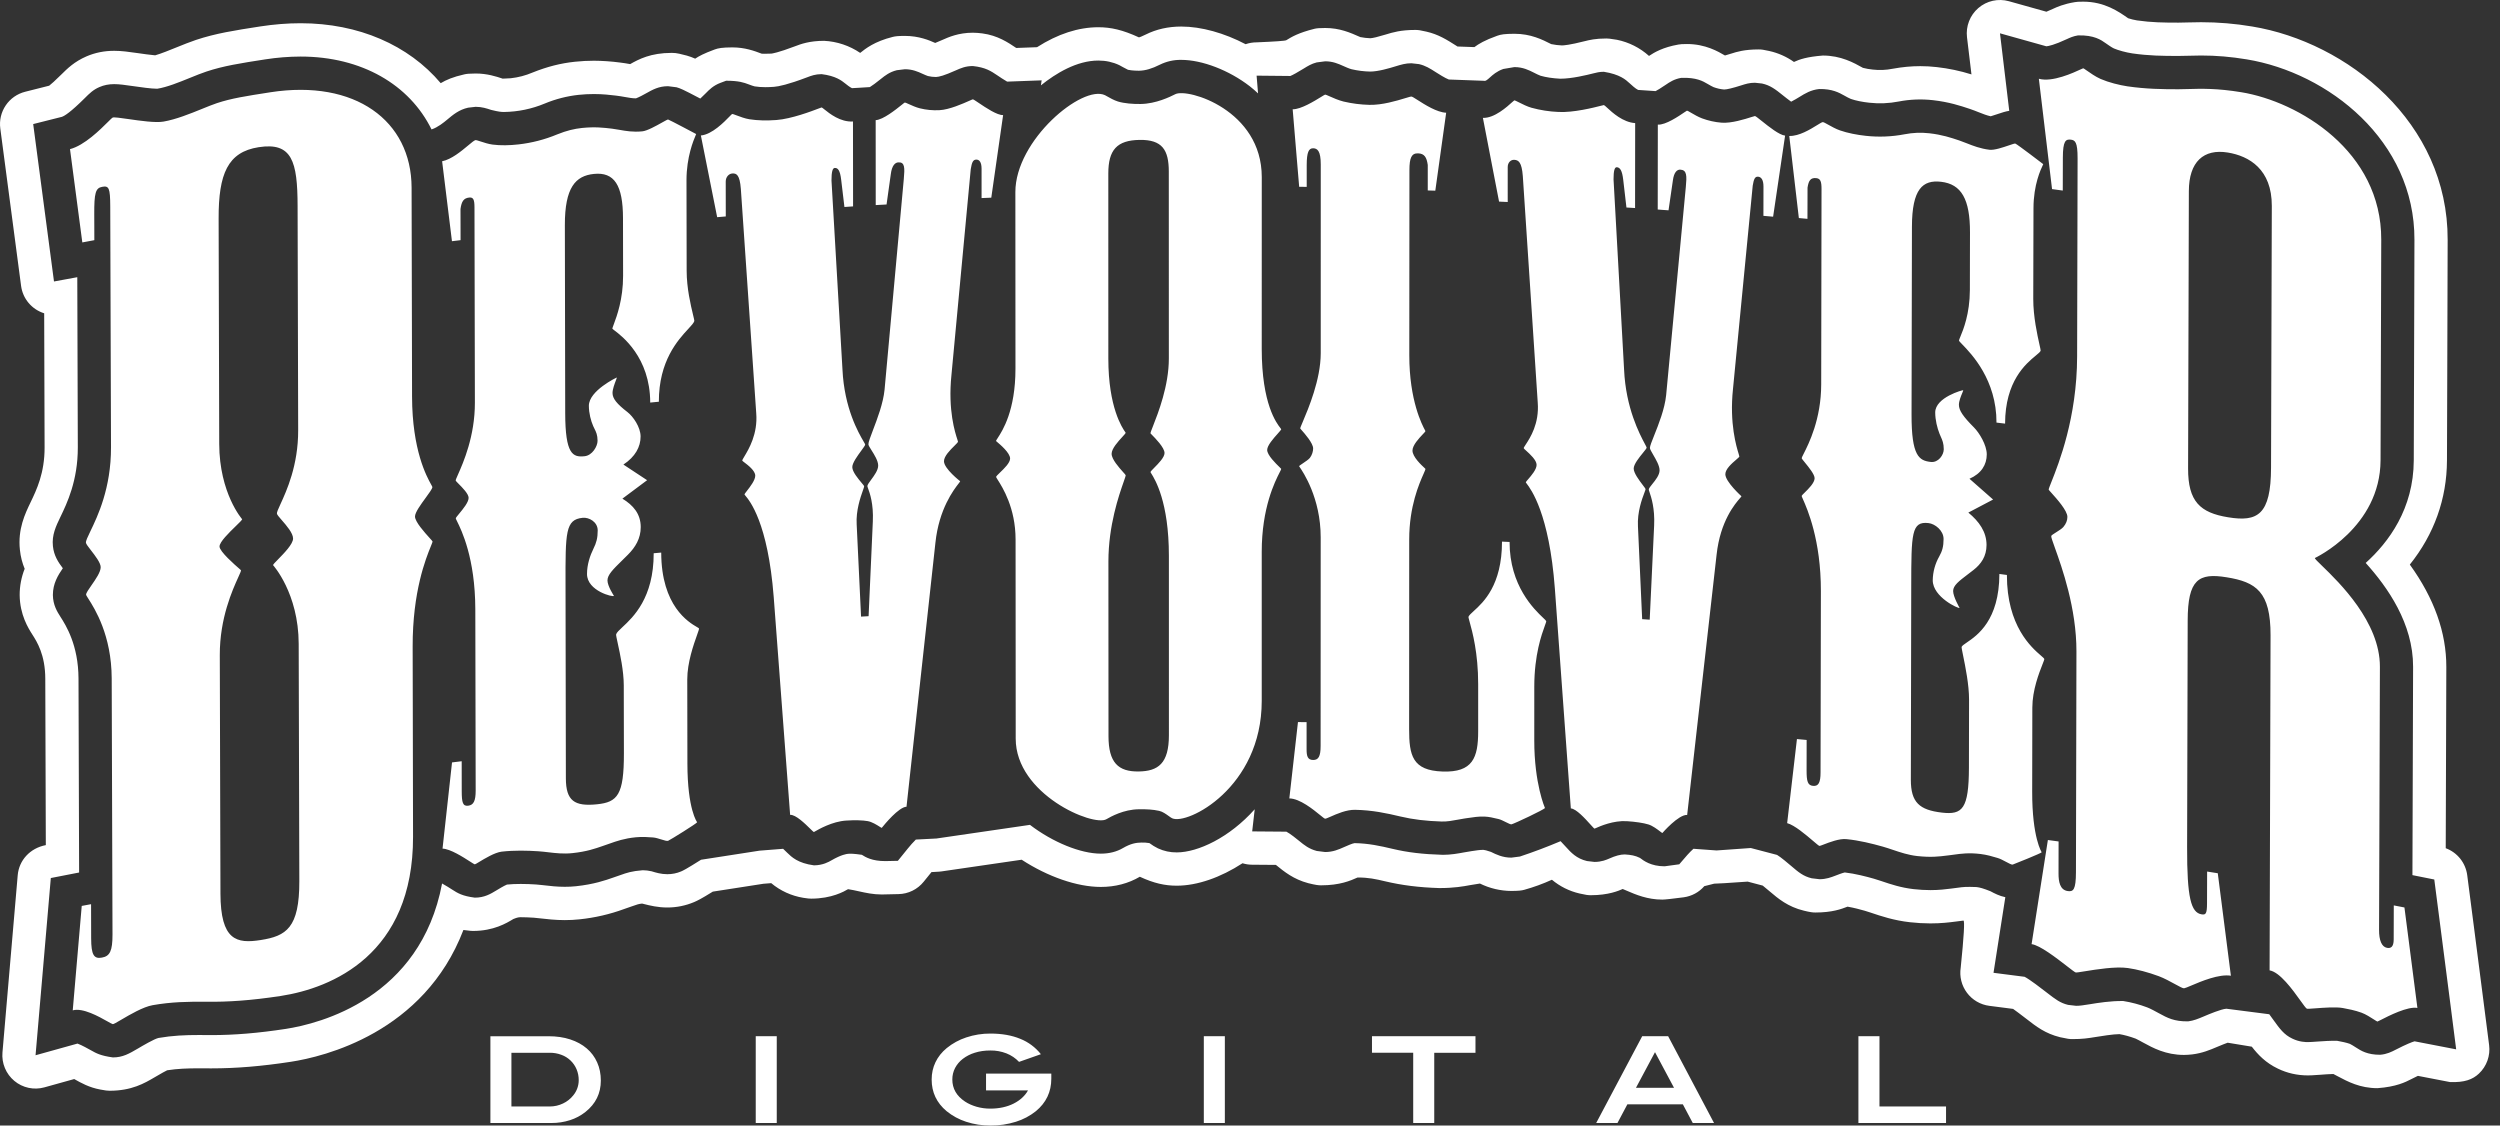 <svg width="231" height="104" viewBox="0 0 231 104" fill="none" xmlns="http://www.w3.org/2000/svg"><rect x="0" y="0" width="231" height="104" fill="#333333" stroke="none"/><path fill-rule="evenodd" clip-rule="evenodd" d="M205.881 47.797C208.594 48.243 209.832 47.582 209.844 43.22C209.871 33.555 209.886 28.717 209.915 19.068L209.915 19.025C209.925 15.643 207.823 14.417 205.848 14.094C203.621 13.732 202.254 14.937 202.25 17.665C202.237 22.088 202.228 25.557 202.22 28.894C202.208 33.29 202.198 37.458 202.18 43.282C202.17 46.335 203.287 47.379 205.881 47.797ZM221.182 84.939C221.183 84.56 221.184 84.159 221.185 83.659L222.17 83.85C222.313 84.955 222.435 85.897 222.548 86.771C222.815 88.834 223.034 90.527 223.368 93.134C222.479 92.963 220.7 93.875 219.984 94.243C219.809 94.333 219.698 94.39 219.677 94.392C219.65 94.394 219.531 94.317 219.362 94.208C219.059 94.013 218.595 93.715 218.203 93.572C217.589 93.349 216.971 93.233 216.478 93.141C215.843 93.026 214.698 93.112 213.93 93.171C213.508 93.203 213.2 93.226 213.153 93.202C213.064 93.161 212.851 92.863 212.559 92.456C211.848 91.465 210.673 89.826 209.71 89.662C209.723 84.987 209.735 81.195 209.745 77.618C209.763 71.721 209.779 66.411 209.799 58.703C209.81 54.675 208.458 53.779 205.74 53.341C203.145 52.918 202.149 53.533 202.142 57.346C202.135 60.138 202.13 62.465 202.124 64.636C202.114 68.978 202.106 72.699 202.089 78.279C202.077 82.964 202.447 84.331 203.43 84.486C203.803 84.542 203.927 84.455 203.929 83.477C203.931 82.298 203.932 81.706 203.938 80.531C204.266 80.583 204.595 80.635 204.923 80.688C205.079 81.91 205.211 82.936 205.333 83.891C205.59 85.895 205.808 87.593 206.134 90.157C205.037 89.977 203.391 90.675 202.464 91.069C202.139 91.207 201.902 91.307 201.808 91.319C201.703 91.335 201.383 91.159 200.968 90.932C200.525 90.689 199.974 90.387 199.464 90.197C198.475 89.832 197.486 89.572 196.619 89.447C195.494 89.283 193.687 89.576 192.63 89.748C192.178 89.821 191.863 89.872 191.796 89.856C191.713 89.836 191.4 89.593 190.974 89.263C190.017 88.521 188.489 87.337 187.719 87.238C187.869 86.275 188.001 85.433 188.123 84.651C188.488 82.306 188.769 80.504 189.224 77.617C189.62 77.672 189.817 77.698 190.214 77.751C190.213 78.168 190.212 78.512 190.211 78.834C190.21 79.42 190.208 79.936 190.208 80.697C190.206 81.459 190.329 82.238 191.071 82.336C191.568 82.406 191.814 82.222 191.818 80.587C191.834 74.169 191.842 70.277 191.853 64.935C191.856 63.489 191.859 61.937 191.863 60.2C191.872 56.2 190.517 52.416 189.869 50.609C189.652 50.003 189.514 49.619 189.535 49.524C189.549 49.461 189.748 49.336 189.978 49.191C190.232 49.032 190.524 48.848 190.654 48.695C190.903 48.4 191.027 48.088 191.027 47.762C191.03 47.183 190.031 46.074 189.55 45.54C189.397 45.37 189.297 45.259 189.297 45.241C189.303 45.152 189.403 44.9 189.561 44.503C190.225 42.832 191.914 38.583 191.926 32.949C191.939 28.217 191.946 25.012 191.954 21.363C191.959 19.361 191.963 17.226 191.969 14.632C191.974 13.109 191.731 12.96 191.358 12.906C190.862 12.838 190.613 13.028 190.608 14.552C190.607 14.878 190.607 15.162 190.606 15.425C190.605 16.144 190.604 16.713 190.6 17.608C190.46 17.589 190.345 17.573 190.237 17.558C190.04 17.531 189.867 17.507 189.609 17.473C189.395 15.682 189.228 14.283 189.066 12.932C188.861 11.21 188.664 9.564 188.39 7.278C189.64 7.627 191.606 6.712 192.267 6.405C192.393 6.346 192.471 6.31 192.488 6.309C192.513 6.304 192.631 6.388 192.807 6.511C193.122 6.733 193.62 7.085 194.097 7.295C194.838 7.618 195.83 7.865 196.575 7.977C198.308 8.227 199.803 8.247 201.281 8.247C201.567 8.247 201.866 8.238 202.185 8.228C203.375 8.193 204.856 8.15 207.1 8.522C212.417 9.397 220.054 13.968 220.027 22.143C220.012 27.581 220 31.204 219.986 35.432C219.979 37.545 219.972 39.809 219.963 42.526C219.944 48.741 213.894 51.561 213.894 51.561C213.883 51.629 214.143 51.881 214.561 52.285C216.128 53.803 219.915 57.472 219.903 61.605L219.825 85.913C219.821 86.891 220.068 87.487 220.555 87.58C220.927 87.653 221.174 87.475 221.177 86.82C221.18 86.056 221.181 85.523 221.182 84.939ZM187.788 65.378L187.774 73.14C187.764 77.415 188.653 78.751 188.653 78.751C188.617 78.832 186.128 79.839 185.973 79.888C185.882 79.915 185.641 79.786 185.361 79.636C185.108 79.501 184.823 79.348 184.587 79.279C184.089 79.127 183.594 78.984 183.003 78.91C181.928 78.778 181.19 78.881 180.577 78.966C180.455 78.983 180.337 78.999 180.223 79.013C180.115 79.026 180.006 79.039 179.895 79.053C179.206 79.141 178.429 79.239 177.147 79.098C176.321 79.004 175.592 78.759 174.893 78.523C174.582 78.418 174.278 78.315 173.973 78.229C172.981 77.949 171.79 77.651 170.599 77.535C169.961 77.47 169.032 77.829 168.507 78.032C168.294 78.114 168.147 78.171 168.114 78.163C168.051 78.148 167.83 77.959 167.525 77.699C166.864 77.135 165.812 76.237 165.133 76.058C165.337 74.324 165.481 73.075 165.632 71.77C165.752 70.735 165.876 69.664 166.037 68.289C166.261 68.309 166.416 68.323 166.589 68.34C166.691 68.35 166.8 68.36 166.934 68.372L166.929 71.159C166.926 72.204 167.028 72.566 167.526 72.615C168.02 72.661 168.219 72.329 168.219 71.373C168.224 68.998 168.228 67.044 168.231 65.212C168.238 61.876 168.244 58.948 168.25 54.623C168.258 49.892 166.988 47.02 166.59 46.122C166.512 45.944 166.467 45.843 166.474 45.821C166.486 45.775 166.599 45.664 166.752 45.515C167.105 45.168 167.67 44.615 167.671 44.188C167.671 43.837 167.138 43.184 166.784 42.751C166.608 42.536 166.476 42.375 166.477 42.333C166.478 42.282 166.55 42.141 166.664 41.915C167.124 41.007 168.275 38.735 168.279 35.52L168.309 17.466C168.31 16.767 168.211 16.496 167.812 16.458C167.315 16.413 167.116 16.657 167.016 17.342C167.015 17.75 167.014 18.086 167.014 18.4C167.014 18.975 167.013 19.478 167.009 20.221L166.214 20.148C165.936 17.756 165.766 16.306 165.533 14.312C165.471 13.778 165.403 13.205 165.328 12.565C166.244 12.586 167.263 11.956 167.885 11.572C168.145 11.411 168.336 11.293 168.421 11.283C168.492 11.277 168.68 11.383 168.931 11.524C169.235 11.694 169.628 11.914 170.012 12.048C170.705 12.293 171.602 12.465 172.397 12.55C173.593 12.682 174.801 12.634 175.982 12.407C176.734 12.259 177.504 12.228 178.266 12.314C179.458 12.449 180.254 12.717 181.047 12.983L181.05 12.984C181.27 13.058 181.489 13.145 181.718 13.236C182.314 13.472 182.969 13.732 183.831 13.838C184.277 13.892 185.073 13.62 185.624 13.432C185.933 13.326 186.165 13.247 186.217 13.266C186.414 13.343 188.796 15.168 188.796 15.168C188.796 15.175 188.781 15.207 188.754 15.263C188.577 15.632 187.896 17.046 187.894 19.24C187.885 21.87 187.882 23.469 187.878 25.659C187.876 26.256 187.875 26.897 187.873 27.615C187.869 29.251 188.252 30.963 188.446 31.834C188.521 32.169 188.568 32.38 188.555 32.414C188.508 32.523 188.34 32.663 188.102 32.86C187.194 33.612 185.277 35.203 185.27 39.143L184.475 39.048C184.485 35.1 182.165 32.703 181.317 31.826C181.135 31.638 181.02 31.519 181.012 31.472C181.005 31.429 181.055 31.31 181.135 31.116C181.402 30.473 182.01 29.007 182.016 26.797C182.017 25.732 182.019 24.932 182.021 24.133C182.023 23.335 182.025 22.537 182.027 21.474C182.034 18.419 181.24 17.012 179.355 16.797C177.663 16.601 176.669 17.453 176.663 20.943L176.627 38.299C176.619 42.136 177.314 42.563 178.405 42.684C179.103 42.764 179.601 42.042 179.604 41.516C179.604 40.968 179.472 40.671 179.329 40.351C179.29 40.261 179.249 40.17 179.21 40.072C179.001 39.548 178.814 38.808 178.814 38.109C178.816 36.712 181.389 36.02 181.402 36.054C181.411 36.078 181.368 36.181 181.307 36.328C181.189 36.611 181.004 37.058 181.003 37.403C181.003 37.926 181.399 38.495 182.39 39.491C182.883 39.983 183.578 41.118 183.577 41.987C183.574 42.945 183.073 43.756 181.98 44.238C182.615 44.794 183.019 45.151 183.528 45.599C183.718 45.767 183.924 45.948 184.162 46.158L181.874 47.363C182.866 48.181 183.557 49.138 183.556 50.359C183.554 51.405 183.049 52.119 182.363 52.657C182.18 52.8 182.007 52.931 181.847 53.053C180.987 53.707 180.473 54.098 180.469 54.611C180.469 55.136 181.065 56.17 181.065 56.17C181.015 56.28 178.583 55.184 178.585 53.613C178.598 52.84 178.806 52.082 179.188 51.41C179.46 50.929 179.586 50.496 179.586 49.804C179.587 49.018 178.793 48.398 178.196 48.333C176.611 48.151 176.606 49.289 176.598 54.174C176.591 58.794 176.584 61.923 176.576 65.488C176.572 67.44 176.567 69.523 176.562 72.054C176.562 74.146 177.353 74.843 179.437 75.086C181.322 75.301 181.919 74.764 181.929 70.926L181.941 64.647C181.944 63.282 181.596 61.579 181.394 60.587C181.299 60.121 181.236 59.812 181.256 59.768C181.305 59.659 181.482 59.538 181.733 59.367C182.694 58.712 184.733 57.323 184.743 53.034C184.877 53.051 184.979 53.065 185.08 53.079C185.187 53.094 185.294 53.109 185.438 53.127C185.427 57.85 187.728 59.84 188.581 60.577C188.767 60.738 188.884 60.84 188.892 60.896C188.899 60.946 188.83 61.122 188.723 61.392C188.414 62.177 187.791 63.758 187.788 65.378ZM157.272 10.938C157.85 11.152 158.454 11.286 159.067 11.336C159.983 11.409 161.264 10.998 161.848 10.811C162.025 10.754 162.139 10.718 162.157 10.722C162.229 10.734 162.472 10.928 162.793 11.185C163.442 11.705 164.412 12.481 164.943 12.53C164.705 14.152 164.529 15.335 164.349 16.554C164.196 17.587 164.039 18.647 163.836 20.022C163.682 20.008 163.562 19.998 163.446 19.988C163.292 19.975 163.145 19.962 162.94 19.944L162.945 17.24C162.945 16.631 162.747 16.351 162.45 16.326C162.153 16.301 162.05 16.554 161.951 17.158C161.46 22.189 161.136 25.537 160.756 29.459C160.569 31.39 160.368 33.46 160.128 35.939C159.789 39.144 160.452 41.292 160.659 41.961C160.697 42.086 160.72 42.159 160.717 42.179C160.71 42.229 160.583 42.339 160.41 42.487C160.027 42.816 159.422 43.337 159.421 43.818C159.421 44.516 160.911 45.855 160.911 45.855C160.91 45.875 160.861 45.931 160.778 46.027C160.34 46.531 158.952 48.13 158.613 51.256L155.894 75.301C155.101 75.243 153.605 76.969 153.605 76.969C153.585 76.972 153.506 76.911 153.389 76.822C153.136 76.629 152.706 76.3 152.313 76.179C151.85 76.037 151.117 75.929 150.321 75.877C149.069 75.799 147.846 76.342 147.458 76.514C147.383 76.547 147.339 76.566 147.332 76.565C147.293 76.556 147.154 76.402 146.959 76.186C146.474 75.648 145.643 74.726 145.145 74.698C145.019 72.962 144.906 71.412 144.801 69.968C144.414 64.649 144.132 60.771 143.669 54.381C143.147 47.429 141.448 45.19 141.062 44.682C141.011 44.614 140.982 44.577 140.984 44.563C140.989 44.526 141.078 44.423 141.202 44.281C141.495 43.943 141.982 43.382 141.982 42.953C141.982 42.514 141.365 41.957 141.019 41.645C140.887 41.526 140.795 41.442 140.792 41.415C140.787 41.365 140.863 41.249 140.981 41.069C141.376 40.467 142.239 39.154 142.087 37.2C141.882 34.088 141.716 31.555 141.559 29.17C141.294 25.144 141.057 21.541 140.709 16.284C140.611 14.975 140.312 14.788 139.909 14.767C139.61 14.753 139.313 15.003 139.313 15.438C139.311 16.274 139.312 16.838 139.312 17.48C139.312 17.833 139.313 18.208 139.313 18.665C139.027 18.654 138.867 18.646 138.61 18.633L138.513 18.628C138.154 16.761 137.902 15.456 137.627 14.037C137.447 13.102 137.257 12.118 137.02 10.892C138.079 10.936 139.271 9.853 139.729 9.436C139.832 9.342 139.898 9.282 139.917 9.277C139.959 9.262 140.13 9.348 140.366 9.467C140.683 9.627 141.117 9.847 141.514 9.958C142.327 10.181 143.163 10.311 144.006 10.345C145.392 10.419 147.267 9.941 147.944 9.769C148.095 9.73 148.186 9.707 148.198 9.709C148.241 9.717 148.344 9.812 148.496 9.953C148.977 10.398 149.953 11.299 151.089 11.375C151.084 13.852 151.083 15.351 151.082 17.412C151.082 17.965 151.081 18.559 151.081 19.223C150.875 19.209 150.735 19.201 150.575 19.191C150.488 19.186 150.396 19.181 150.283 19.174L149.987 16.622C149.888 15.746 149.692 15.472 149.39 15.452C149.189 15.44 149.091 15.782 149.091 16.57L150.066 34.16C150.225 37.709 151.508 40.118 151.978 41.002C152.088 41.208 152.153 41.331 152.15 41.366C152.146 41.43 152.003 41.606 151.817 41.834C151.463 42.268 150.955 42.892 150.953 43.293C150.953 43.713 151.466 44.389 151.791 44.816C151.938 45.011 152.047 45.154 152.05 45.197C152.051 45.238 152.008 45.353 151.942 45.528C151.727 46.097 151.274 47.301 151.347 48.642L151.736 57.21C151.874 57.22 151.977 57.227 152.079 57.234C152.185 57.241 152.291 57.248 152.433 57.259C152.507 55.694 152.564 54.48 152.619 53.301C152.686 51.862 152.751 50.476 152.842 48.566C152.919 46.966 152.573 45.94 152.418 45.48C152.371 45.34 152.341 45.253 152.347 45.218C152.364 45.11 152.504 44.936 152.674 44.725C152.966 44.364 153.345 43.894 153.345 43.455C153.345 43.031 153.013 42.462 152.754 42.018C152.587 41.732 152.45 41.498 152.452 41.387C152.454 41.211 152.624 40.787 152.849 40.224C153.248 39.226 153.822 37.789 153.951 36.516C154.462 31.117 154.793 27.614 155.196 23.35C155.367 21.534 155.552 19.58 155.769 17.282C155.868 16.24 155.873 15.716 155.272 15.675C154.974 15.651 154.674 15.896 154.574 16.672C154.48 17.303 154.415 17.754 154.347 18.231C154.295 18.588 154.241 18.96 154.172 19.433C153.938 19.419 153.772 19.406 153.593 19.392C153.468 19.382 153.338 19.372 153.174 19.36C153.179 16.889 153.18 15.393 153.181 13.337C153.182 12.781 153.182 12.184 153.183 11.516C153.899 11.565 155.131 10.723 155.645 10.373C155.776 10.283 155.86 10.226 155.878 10.223C155.91 10.217 156.046 10.297 156.237 10.409C156.517 10.573 156.916 10.807 157.272 10.938ZM142.588 57.09C142.754 57.248 142.858 57.347 142.869 57.392C142.881 57.439 142.829 57.581 142.742 57.819C142.452 58.617 141.77 60.489 141.768 63.444L141.767 68.415C141.763 72.428 142.754 74.66 142.754 74.66C142.673 74.81 139.977 76.084 139.664 76.168C139.586 76.188 139.379 76.084 139.142 75.966C138.915 75.852 138.661 75.725 138.467 75.679L138.447 75.674C137.969 75.56 137.57 75.465 137.175 75.453C136.655 75.427 136.097 75.512 135.532 75.598C135.449 75.611 135.365 75.624 135.282 75.636C135.095 75.664 134.903 75.7 134.708 75.737C134.21 75.83 133.692 75.927 133.19 75.908C131.791 75.862 130.587 75.727 129.401 75.445C128.117 75.139 126.81 74.856 125.214 74.827C124.411 74.809 123.511 75.208 122.951 75.457C122.677 75.578 122.484 75.663 122.422 75.647C122.369 75.633 122.217 75.509 121.998 75.33C121.345 74.797 120.103 73.783 119.134 73.774C119.193 73.256 119.246 72.786 119.296 72.346C119.519 70.388 119.674 69.025 119.932 66.719L120.729 66.728V69.257C120.729 69.87 120.83 70.215 121.329 70.223C121.829 70.229 122.025 69.887 122.025 68.925L122.032 49.647C122.033 46.001 120.381 43.582 120.083 43.147C120.054 43.103 120.038 43.08 120.038 43.077C120.041 43.043 120.192 42.941 120.379 42.816C120.621 42.654 120.924 42.451 121.036 42.305C121.236 42.045 121.334 41.699 121.334 41.438C121.334 40.948 120.564 40.077 120.26 39.734C120.186 39.649 120.14 39.597 120.14 39.59C120.136 39.539 120.23 39.318 120.378 38.97C120.886 37.773 122.034 35.072 122.036 32.64V32.575C122.036 25.638 122.036 22.149 122.038 15.193C122.038 13.969 121.739 13.707 121.34 13.7C120.938 13.693 120.74 14.04 120.74 15.261V17.267C120.681 17.266 120.628 17.266 120.579 17.265C120.395 17.264 120.263 17.263 120.043 17.258C119.942 16.052 119.862 15.1 119.785 14.188C119.679 12.935 119.58 11.757 119.443 10.099C120.205 10.107 121.442 9.343 122.067 8.957C122.263 8.836 122.398 8.753 122.441 8.741C122.48 8.733 122.63 8.8 122.845 8.896C123.176 9.044 123.663 9.262 124.138 9.381C124.923 9.566 125.726 9.67 126.533 9.689C127.717 9.716 129.052 9.311 129.817 9.078C130.15 8.977 130.376 8.909 130.433 8.923C130.514 8.941 130.715 9.069 130.988 9.243C131.661 9.673 132.774 10.385 133.626 10.416L132.623 17.618C132.551 17.616 132.488 17.614 132.429 17.613C132.261 17.609 132.132 17.605 131.925 17.598V15.242C131.826 14.544 131.627 14.189 131.028 14.17C130.428 14.15 130.231 14.581 130.231 15.716C130.227 20.129 130.225 23.12 130.223 26.523C130.222 28.394 130.221 30.39 130.219 32.815C130.217 37.031 131.421 39.287 131.668 39.749C131.697 39.803 131.713 39.833 131.712 39.838C131.706 39.875 131.608 39.978 131.47 40.123C131.121 40.492 130.517 41.13 130.513 41.628C130.512 42.212 131.343 42.98 131.621 43.236C131.675 43.287 131.708 43.318 131.709 43.323C131.717 43.378 131.647 43.537 131.533 43.795C131.136 44.69 130.214 46.776 130.211 49.826L130.203 67.354C130.201 69.797 130.498 71.195 133.292 71.289C136.083 71.386 136.583 70.015 136.583 67.572V63.216C136.586 60.325 136.039 58.346 135.798 57.476C135.719 57.19 135.673 57.023 135.69 56.983C135.753 56.843 135.932 56.679 136.175 56.458C137.059 55.654 138.783 54.083 138.785 50.045C138.99 50.056 139.12 50.061 139.282 50.068C139.343 50.071 139.409 50.073 139.485 50.077C139.481 54.135 141.774 56.316 142.588 57.09ZM102.425 68.017C102.425 70.462 103.32 71.315 105.216 71.284C107.01 71.258 108.007 70.551 108.007 67.93C108.005 61.323 108.005 58.011 108.005 51.42V51.359C108.005 46.367 106.719 44.299 106.386 43.763C106.335 43.682 106.306 43.636 106.308 43.62C106.311 43.564 106.459 43.414 106.655 43.217C107.038 42.831 107.603 42.261 107.603 41.858C107.603 41.358 106.734 40.479 106.418 40.16C106.349 40.09 106.306 40.047 106.305 40.041C106.3 39.975 106.395 39.734 106.542 39.361C107.008 38.175 108.001 35.653 108.001 33.128C108.001 29.675 108 27.085 107.999 24.494C107.998 21.904 107.997 19.312 107.997 15.857C107.997 13.853 107.395 12.896 105.3 12.927C103.204 12.96 102.408 13.849 102.408 16.029C102.41 22.847 102.41 26.269 102.41 33.065V33.128C102.412 37.664 103.702 39.534 103.965 39.916C103.995 39.96 104.012 39.984 104.011 39.99C104.005 40.042 103.875 40.183 103.701 40.373C103.317 40.792 102.713 41.45 102.713 41.929C102.713 42.438 103.399 43.202 103.774 43.62C103.914 43.775 104.011 43.883 104.013 43.911C104.016 43.978 103.94 44.196 103.819 44.541C103.394 45.756 102.417 48.55 102.417 51.88C102.418 53.607 102.418 55.103 102.419 56.492C102.42 60.293 102.421 63.289 102.425 68.017ZM116.587 16.42C116.587 22.731 116.587 25.905 116.584 32.238C116.584 37.349 117.971 39.12 118.31 39.553C118.358 39.614 118.386 39.649 118.384 39.662C118.378 39.715 118.239 39.87 118.055 40.077C117.671 40.507 117.087 41.161 117.087 41.574C117.087 42.057 117.891 42.836 118.233 43.168C118.324 43.256 118.382 43.312 118.384 43.323C118.387 43.36 118.331 43.47 118.237 43.654C117.808 44.498 116.584 46.906 116.584 50.989V64.772C116.582 72.798 109.686 76.26 108.307 75.609C108.224 75.57 108.115 75.492 107.989 75.401C107.739 75.221 107.421 74.992 107.11 74.924C106.539 74.796 105.915 74.764 105.218 74.776C103.821 74.796 102.656 75.448 102.228 75.696C101.02 76.408 93.855 73.402 93.851 68.251L93.85 65.51C93.847 59.855 93.845 56.238 93.839 49.849C93.839 46.93 92.626 45.022 92.192 44.339C92.095 44.185 92.036 44.094 92.04 44.067C92.05 44 92.207 43.849 92.408 43.655C92.791 43.287 93.334 42.764 93.334 42.368C93.334 41.847 92.411 41.071 92.122 40.828C92.069 40.784 92.038 40.757 92.037 40.753C92.03 40.715 92.089 40.623 92.191 40.468C92.626 39.8 93.831 37.949 93.829 34.061L93.82 17.747C93.817 12.949 100.011 7.799 102.103 8.796C102.144 8.816 102.209 8.853 102.291 8.9C102.537 9.04 102.936 9.268 103.304 9.381C103.883 9.557 104.703 9.621 105.4 9.608C106.822 9.589 108.129 8.936 108.539 8.731C108.561 8.72 108.581 8.71 108.598 8.702C109.746 8.123 116.587 10.165 116.587 16.361V16.42ZM89.573 9.309C89.757 9.227 89.874 9.175 89.892 9.178C89.953 9.185 90.162 9.326 90.447 9.518C91.095 9.955 92.133 10.655 92.688 10.635C92.502 11.936 92.355 12.959 92.214 13.941C92.024 15.264 91.845 16.512 91.595 18.265L90.697 18.302V15.596C90.697 14.986 90.494 14.735 90.195 14.747C89.896 14.758 89.797 15.024 89.696 15.638C89.46 18.163 89.262 20.268 89.077 22.233C88.706 26.183 88.389 29.564 87.914 34.644C87.576 37.921 88.257 39.991 88.463 40.615C88.499 40.725 88.521 40.791 88.519 40.81C88.514 40.87 88.372 41.01 88.184 41.197C87.8 41.577 87.223 42.148 87.223 42.618C87.223 43.31 88.72 44.466 88.72 44.466C88.722 44.487 88.668 44.557 88.575 44.678C88.124 45.261 86.76 47.026 86.432 50.155C85.38 59.742 84.847 64.619 83.815 74.05L83.762 74.54C83.032 74.578 81.72 76.193 81.504 76.458C81.485 76.482 81.474 76.495 81.474 76.495C81.456 76.499 81.381 76.452 81.271 76.382C81.017 76.221 80.573 75.94 80.175 75.871C79.711 75.788 78.983 75.77 78.185 75.821C76.903 75.899 75.638 76.631 75.292 76.831C75.236 76.864 75.204 76.882 75.2 76.882C75.168 76.876 75.045 76.755 74.87 76.583C74.391 76.112 73.519 75.253 73.008 75.294L71.491 55.16C70.954 48.268 69.254 46.251 68.869 45.794C68.818 45.733 68.79 45.7 68.791 45.687C68.792 45.644 68.891 45.517 69.026 45.344C69.32 44.966 69.785 44.369 69.785 43.952C69.785 43.491 69.114 42.981 68.776 42.725C68.665 42.64 68.59 42.583 68.587 42.564C68.577 42.512 68.657 42.378 68.783 42.169C69.181 41.508 70.029 40.097 69.876 38.184L68.454 17.45C68.353 16.147 68.052 15.996 67.653 16.031C67.356 16.053 67.057 16.34 67.057 16.777L67.062 20C66.793 20.022 66.637 20.035 66.403 20.056C66.36 20.06 66.315 20.064 66.266 20.068L64.761 12.518C65.789 12.431 66.922 11.264 67.41 10.762C67.538 10.631 67.621 10.546 67.647 10.536C67.689 10.521 67.853 10.582 68.078 10.668C68.397 10.788 68.84 10.955 69.242 11.019C70.025 11.14 70.838 11.155 71.734 11.09C73.124 10.989 75.009 10.269 75.675 10.015C75.821 9.959 75.909 9.926 75.918 9.927C75.953 9.932 76.041 10.003 76.172 10.108C76.637 10.483 77.649 11.299 78.815 11.226C78.818 14.368 78.819 15.934 78.824 19.071L78.025 19.126L77.725 16.614C77.624 15.747 77.426 15.498 77.125 15.519C76.927 15.534 76.829 15.885 76.829 16.672L77.844 34.143C78.013 37.731 79.333 39.999 79.789 40.782C79.886 40.947 79.943 41.046 79.943 41.078C79.943 41.151 79.785 41.367 79.583 41.641C79.233 42.118 78.752 42.772 78.752 43.16C78.752 43.593 79.297 44.241 79.619 44.623C79.75 44.778 79.843 44.89 79.848 44.924C79.854 44.971 79.804 45.113 79.728 45.328C79.51 45.945 79.081 47.163 79.157 48.453C79.317 51.863 79.398 53.565 79.561 56.975L80.258 56.936C80.357 54.71 80.425 53.193 80.502 51.483C80.546 50.505 80.592 49.463 80.649 48.19C80.726 46.551 80.368 45.562 80.213 45.135C80.17 45.015 80.143 44.94 80.145 44.906C80.158 44.782 80.31 44.576 80.492 44.33C80.78 43.939 81.144 43.447 81.144 43.018C81.142 42.578 80.79 42.019 80.526 41.601C80.371 41.355 80.246 41.157 80.242 41.06C80.234 40.865 80.42 40.379 80.664 39.74C81.061 38.7 81.613 37.255 81.734 36.004C82.443 28.218 82.798 24.325 83.511 16.542C83.608 15.492 83.608 14.966 83.008 15.003C82.71 15.014 82.41 15.293 82.311 16.085C82.188 16.949 82.114 17.481 82.016 18.193C81.986 18.406 81.954 18.636 81.918 18.895C81.693 18.906 81.531 18.915 81.362 18.925C81.229 18.933 81.092 18.941 80.917 18.95L80.912 11.102C81.604 11.063 82.763 10.133 83.309 9.696C83.471 9.565 83.579 9.479 83.604 9.473C83.635 9.465 83.767 9.525 83.953 9.61C84.235 9.738 84.64 9.922 85.001 10.01C85.588 10.155 86.194 10.212 86.798 10.181C87.711 10.139 88.985 9.571 89.573 9.309ZM60.401 51.12L61.097 51.058C61.105 56.014 63.65 57.503 64.39 57.935C64.509 58.005 64.581 58.047 64.588 58.072C64.603 58.122 64.525 58.341 64.405 58.679C64.094 59.552 63.501 61.218 63.503 62.788C63.505 63.89 63.506 64.797 63.508 65.647C63.51 67.192 63.512 68.551 63.516 70.552C63.523 74.829 64.416 75.975 64.416 75.975C64.391 76.079 61.936 77.605 61.737 77.688C61.64 77.733 61.396 77.656 61.114 77.568C60.862 77.489 60.58 77.401 60.346 77.381L60.344 77.381C59.847 77.344 59.35 77.308 58.755 77.364C57.681 77.467 56.945 77.729 56.333 77.947C56.209 77.991 56.09 78.033 55.974 78.072C55.877 78.105 55.779 78.139 55.679 78.174C54.982 78.417 54.199 78.69 52.895 78.828C52.074 78.916 51.347 78.831 50.649 78.748C50.335 78.712 50.027 78.675 49.719 78.656C48.728 78.591 47.535 78.558 46.345 78.693C45.713 78.771 44.785 79.334 44.262 79.651C44.046 79.782 43.899 79.871 43.87 79.867C43.826 79.86 43.663 79.756 43.43 79.606C42.79 79.195 41.617 78.442 40.89 78.411C41.014 77.282 41.117 76.353 41.213 75.483C41.388 73.896 41.542 72.503 41.767 70.448C41.818 70.442 41.865 70.436 41.91 70.43C42.179 70.395 42.353 70.372 42.66 70.338C42.664 71.452 42.664 72.004 42.664 73.122C42.666 74.167 42.768 74.509 43.262 74.447C43.758 74.386 43.953 74.01 43.952 73.051C43.94 66.353 43.934 63.006 43.919 56.304C43.91 51.56 42.634 48.979 42.233 48.169C42.155 48.011 42.111 47.921 42.114 47.894C42.124 47.829 42.262 47.663 42.441 47.447C42.792 47.022 43.301 46.407 43.301 46.001C43.3 45.633 42.715 45.045 42.364 44.693C42.216 44.544 42.11 44.437 42.106 44.406C42.099 44.343 42.186 44.146 42.326 43.831C42.803 42.755 43.886 40.309 43.879 37.206C43.871 32.541 43.864 29.382 43.856 25.783C43.852 23.811 43.847 21.707 43.842 19.151C43.841 18.453 43.739 18.205 43.343 18.254C42.846 18.314 42.648 18.598 42.55 19.311C42.554 19.972 42.554 20.443 42.554 20.944C42.554 21.314 42.555 21.7 42.556 22.191C42.238 22.228 42.077 22.247 41.761 22.287L40.852 14.901C41.711 14.732 42.636 13.958 43.26 13.437C43.573 13.175 43.811 12.976 43.925 12.95C43.992 12.934 44.173 12.994 44.415 13.074C44.724 13.175 45.13 13.31 45.52 13.36C46.217 13.455 47.11 13.437 47.905 13.344C49.134 13.206 50.338 12.895 51.481 12.42C52.374 12.06 53.071 11.899 53.769 11.825C54.963 11.702 55.76 11.795 56.556 11.89C56.778 11.916 57.001 11.956 57.233 11.997C57.829 12.103 58.484 12.22 59.344 12.137C59.796 12.094 60.615 11.635 61.168 11.325C61.468 11.157 61.69 11.033 61.732 11.042C61.891 11.089 64.323 12.385 64.323 12.385C64.325 12.391 64.307 12.433 64.275 12.509C64.09 12.945 63.432 14.493 63.432 16.647L63.447 25.026C63.449 26.634 63.828 28.214 64.03 29.056C64.113 29.4 64.166 29.621 64.152 29.671C64.103 29.841 63.89 30.072 63.593 30.393C62.651 31.412 60.871 33.338 60.878 37.121C60.794 37.128 60.722 37.135 60.654 37.141C60.465 37.158 60.317 37.171 60.08 37.197C60.073 33.002 57.441 31.031 56.751 30.514C56.651 30.44 56.593 30.395 56.587 30.379C56.574 30.337 56.628 30.193 56.717 29.955C56.987 29.233 57.578 27.65 57.574 25.484L57.565 20.161C57.561 17.106 56.761 15.875 54.872 16.071C53.181 16.246 52.187 17.313 52.193 20.804C52.204 25.886 52.209 29.107 52.216 33.19C52.219 34.686 52.221 36.298 52.225 38.16C52.231 41.998 52.928 42.273 54.023 42.154C54.718 42.081 55.215 41.25 55.215 40.728C55.212 40.181 55.076 39.908 54.931 39.62C54.891 39.539 54.85 39.457 54.811 39.367C54.602 38.89 54.413 38.193 54.411 37.495C54.411 36.095 56.992 34.877 56.992 34.877C57.004 34.896 56.961 35.01 56.899 35.172C56.782 35.482 56.597 35.968 56.597 36.311C56.598 36.833 56.996 37.318 57.992 38.089C58.49 38.476 59.19 39.459 59.19 40.333C59.193 41.291 58.695 42.207 57.603 42.926C57.835 43.08 58.037 43.212 58.224 43.336C58.742 43.676 59.149 43.944 59.793 44.37C59.486 44.599 59.23 44.79 58.992 44.969C58.521 45.32 58.116 45.623 57.51 46.075C58.505 46.679 59.202 47.48 59.204 48.701C59.206 49.749 58.711 50.565 58.014 51.261C57.832 51.443 57.661 51.611 57.502 51.767C56.636 52.618 56.13 53.115 56.13 53.632C56.13 54.154 56.728 55.058 56.728 55.058C56.684 55.205 54.243 54.611 54.24 53.041C54.237 52.168 54.526 51.321 54.832 50.704C55.106 50.159 55.228 49.71 55.228 49.008C55.226 48.224 54.429 47.784 53.834 47.845C52.243 48.011 52.245 49.15 52.255 54.033V54.035L52.286 71.914C52.29 74.007 53.086 74.53 55.169 74.316C57.057 74.12 57.654 73.455 57.649 69.618C57.643 67.434 57.641 66.199 57.638 64.264L57.637 63.337C57.636 61.991 57.291 60.41 57.083 59.457C56.981 58.991 56.912 58.675 56.932 58.61C56.984 58.441 57.204 58.236 57.51 57.95C58.504 57.025 60.407 55.252 60.401 51.12ZM20.309 60.528L20.37 82.552L20.369 82.553C20.381 86.91 21.863 87.208 24.086 86.86C26.434 86.49 27.67 85.763 27.658 81.405C27.636 72.689 27.623 68.309 27.599 59.639L27.599 59.49C27.588 54.806 25.23 52.218 25.23 52.218C25.23 52.157 25.432 51.951 25.702 51.676C26.251 51.117 27.083 50.269 27.08 49.756C27.078 49.258 26.476 48.566 26.037 48.062C25.801 47.791 25.613 47.575 25.59 47.472C25.563 47.349 25.702 47.046 25.917 46.578C26.479 45.352 27.56 42.994 27.551 39.759L27.498 19.044C27.49 14.901 26.988 13.117 23.893 13.602C21.049 14.049 20.189 16.052 20.201 20.194C20.209 23.142 20.215 25.567 20.221 27.841C20.232 31.992 20.241 35.635 20.256 41.015C20.268 45.592 22.376 47.977 22.376 47.977C22.37 48.047 22.115 48.295 21.785 48.615C21.165 49.217 20.282 50.075 20.284 50.498C20.284 50.962 21.699 52.191 22.138 52.572C22.217 52.641 22.265 52.683 22.266 52.687C22.283 52.75 22.182 52.973 22.018 53.334C21.488 54.501 20.299 57.116 20.309 60.528ZM39.838 44.773C39.913 44.908 39.956 44.986 39.953 45.011C39.936 45.173 39.654 45.559 39.331 46.001C38.879 46.619 38.346 47.346 38.346 47.726C38.346 48.219 39.241 49.207 39.7 49.714C39.855 49.885 39.96 50.001 39.965 50.025C39.974 50.071 39.912 50.224 39.806 50.485C39.356 51.591 38.117 54.64 38.129 59.752C38.134 62.247 38.139 64.297 38.143 66.219C38.151 69.71 38.157 72.777 38.165 77.306C38.191 88.208 30.646 91.301 25.953 92.025C23.115 92.459 21.013 92.582 19.163 92.562C17.314 92.544 15.836 92.576 14.108 92.878C13.22 93.035 11.994 93.757 11.201 94.224C10.785 94.469 10.488 94.643 10.421 94.63C10.354 94.618 10.177 94.517 9.928 94.377C9.144 93.936 7.655 93.096 6.721 93.357L7.552 83.707C7.818 83.655 7.982 83.625 8.201 83.586C8.266 83.574 8.336 83.562 8.415 83.547L8.423 86.704C8.428 88.232 8.676 88.621 9.414 88.483C10.152 88.354 10.399 87.874 10.395 86.344L10.321 62.689C10.31 58.691 8.746 56.235 8.167 55.326C8.036 55.12 7.955 54.993 7.955 54.946C7.955 54.791 8.184 54.463 8.454 54.077C8.839 53.526 9.305 52.857 9.304 52.407C9.303 52.006 8.799 51.356 8.404 50.847C8.157 50.528 7.952 50.264 7.941 50.151C7.923 49.979 8.092 49.628 8.346 49.1C9.014 47.715 10.268 45.114 10.257 41.325L10.187 19.088C10.182 17.349 10.06 17.148 9.44 17.263C8.826 17.373 8.702 17.834 8.709 19.796C8.71 20.173 8.712 20.477 8.713 20.765C8.715 21.207 8.717 21.612 8.717 22.192C8.274 22.278 8.05 22.32 7.606 22.4L6.468 13.779C7.792 13.444 9.279 11.962 9.994 11.248C10.211 11.032 10.357 10.886 10.406 10.865C10.536 10.81 11.128 10.896 11.869 11.002C12.958 11.16 14.368 11.363 15.103 11.236C16.274 11.033 17.563 10.509 18.655 10.066C19.174 9.855 19.648 9.662 20.044 9.53C21.378 9.086 22.741 8.874 24.932 8.534L24.992 8.524C32.79 7.317 38.019 11.132 38.031 17.341C38.043 22.329 38.05 25.703 38.059 29.547C38.063 31.655 38.068 33.905 38.074 36.639C38.085 41.611 39.431 44.039 39.838 44.773ZM221.381 96.983C222.36 96.48 222.859 96.289 223.109 96.216L223.106 96.217L226.95 96.96L226.411 92.744C226.017 89.669 225.784 87.867 225.442 85.23L224.928 81.266L222.909 80.862L222.97 61.615C222.983 57.611 220.602 54.243 218.591 52.015C220.703 50.116 223.017 47.017 223.032 42.537L223.051 36.316L223.056 34.907C223.068 30.904 223.08 27.36 223.094 22.156C223.126 12.99 215.132 6.727 207.6 5.486C206.128 5.243 204.787 5.129 203.379 5.129C202.91 5.129 202.487 5.141 202.094 5.154C201.807 5.162 201.539 5.169 201.281 5.169C199.848 5.169 198.535 5.154 197.022 4.933C196.454 4.849 195.737 4.654 195.328 4.477C195.132 4.391 194.753 4.123 194.569 3.994C194.141 3.69 193.491 3.231 192.005 3.271C191.57 3.34 191.248 3.489 190.985 3.611L190.98 3.613C189.808 4.16 189.274 4.262 189.081 4.278L184.798 3.078L185.654 10.239C185.305 10.297 184.985 10.401 184.635 10.52L184.6 10.532C184.426 10.591 184.143 10.688 183.944 10.744C183.583 10.668 183.251 10.537 182.852 10.378L182.848 10.377C182.569 10.264 182.295 10.159 182.018 10.065L181.981 10.053C181.142 9.773 180.1 9.426 178.611 9.257C177.553 9.137 176.484 9.178 175.439 9.38C174.543 9.556 173.625 9.593 172.718 9.491C172.093 9.425 171.445 9.293 171.021 9.142C170.891 9.098 170.592 8.931 170.43 8.84L170.429 8.839C169.926 8.558 169.3 8.207 168.097 8.226C167.32 8.308 166.789 8.636 166.276 8.954L166.274 8.955C166.103 9.06 165.766 9.266 165.501 9.396C165.227 9.197 164.897 8.934 164.714 8.789L164.705 8.781C164.081 8.281 163.579 7.881 162.807 7.716L162.153 7.646C161.65 7.646 161.294 7.76 160.917 7.88L160.911 7.882C160.107 8.139 159.561 8.271 159.308 8.271C158.988 8.245 158.657 8.172 158.329 8.05C158.222 8.008 157.982 7.869 157.833 7.783C157.815 7.773 157.799 7.763 157.784 7.755C157.347 7.498 156.75 7.147 155.352 7.192C154.682 7.309 154.259 7.598 153.92 7.831L153.918 7.832C153.446 8.152 153.157 8.326 152.978 8.419L151.362 8.309C151.132 8.207 150.727 7.833 150.58 7.697L150.573 7.691L150.569 7.687C150.216 7.363 149.682 6.872 148.196 6.633C147.796 6.633 147.512 6.705 147.184 6.789L147.154 6.797C146.651 6.923 145.244 7.275 144.165 7.273C143.45 7.234 142.873 7.148 142.346 6.999C142.217 6.959 141.898 6.798 141.746 6.721L141.745 6.72C141.261 6.476 140.714 6.2 139.928 6.2L138.905 6.373C138.3 6.584 137.923 6.925 137.669 7.156C137.432 7.372 137.255 7.519 137.135 7.466L133.872 7.347C133.548 7.231 132.898 6.817 132.639 6.652L132.637 6.65C132.144 6.334 131.715 6.061 131.115 5.924L130.414 5.845C129.881 5.845 129.483 5.966 128.933 6.133L128.932 6.134L128.931 6.134C128.379 6.302 127.353 6.613 126.598 6.613C126.021 6.6 125.447 6.528 124.885 6.397C124.671 6.344 124.325 6.19 124.096 6.087C123.652 5.889 123.148 5.665 122.448 5.665L121.657 5.768C121.177 5.895 120.859 6.091 120.455 6.34C119.878 6.695 119.467 6.924 119.227 7.021L116.11 6.99L116.244 8.63C116 8.403 115.752 8.181 115.483 7.973C113.565 6.49 111.078 5.532 109.145 5.532C108.461 5.521 107.784 5.674 107.17 5.977C106.451 6.339 105.84 6.526 105.24 6.535C104.689 6.535 104.298 6.469 104.228 6.449C104.157 6.422 104.017 6.346 103.758 6.203C103.662 6.15 103.55 6.089 103.419 6.017C102.83 5.737 102.18 5.595 101.486 5.595C99.487 5.595 97.551 6.786 96.18 7.887L96.246 7.424L93.059 7.542C92.77 7.379 92.356 7.1 92.154 6.963C91.568 6.568 91.062 6.227 89.891 6.102C89.217 6.102 88.767 6.302 88.331 6.497C87.216 6.994 86.792 7.095 86.486 7.114C86.231 7.114 85.978 7.083 85.74 7.026C85.636 6.996 85.395 6.888 85.255 6.825L85.222 6.81C84.817 6.625 84.315 6.397 83.611 6.397L82.865 6.488C82.19 6.657 81.785 6.98 81.393 7.294C80.937 7.659 80.596 7.913 80.374 8.047L79.455 8.105L78.725 8.146C78.534 8.067 78.22 7.812 78.096 7.712L78.093 7.71C77.767 7.449 77.225 7.014 75.918 6.851C75.343 6.851 74.956 6.999 74.581 7.142C72.82 7.812 71.939 7.992 71.513 8.023C71.247 8.042 70.99 8.055 70.742 8.055C70.369 8.055 70.033 8.03 69.727 7.981C69.621 7.96 69.375 7.869 69.217 7.811C69.195 7.802 69.174 7.795 69.155 7.788C68.746 7.634 68.281 7.46 67.094 7.46L66.576 7.653C65.909 7.903 65.526 8.295 65.219 8.61L65.215 8.614C65.008 8.827 64.847 8.981 64.707 9.108C63.016 8.216 62.873 8.172 62.511 8.064L61.727 7.965C60.873 7.965 60.316 8.276 59.672 8.638C59.481 8.746 59.075 8.972 58.764 9.088C58.446 9.088 58.145 9.035 57.766 8.966C57.473 8.915 57.191 8.866 56.914 8.834C56.372 8.769 55.696 8.69 54.876 8.69C54.41 8.69 53.945 8.714 53.452 8.765C52.383 8.882 51.337 9.151 50.344 9.563C49.148 10.064 47.867 10.33 46.57 10.347C46.325 10.347 46.098 10.333 45.371 10.152L45.371 10.152C44.973 10.019 44.525 9.87 43.95 9.87L43.251 9.95C42.413 10.138 41.869 10.593 41.294 11.075L41.286 11.082C41.028 11.296 40.458 11.77 39.874 11.959C37.844 7.832 33.428 5.226 27.775 5.226C26.681 5.23 25.589 5.317 24.509 5.486C22.193 5.846 20.663 6.085 19.075 6.611C18.617 6.763 18.128 6.961 17.612 7.171C17.577 7.185 17.541 7.2 17.506 7.214L17.49 7.22C16.52 7.614 15.424 8.059 14.529 8.199C13.983 8.199 13.02 8.061 12.314 7.959L12.305 7.958C11.558 7.85 11.017 7.774 10.552 7.774C10.06 7.774 9.618 7.858 9.189 8.044C8.607 8.294 8.263 8.637 7.829 9.071C6.55 10.344 5.967 10.714 5.718 10.796L3.067 11.464L4.989 26.009L7.141 25.613L7.19 41.333C7.199 44.413 6.188 46.509 5.584 47.761L5.583 47.762C5.17 48.622 4.779 49.435 4.889 50.462C4.978 51.336 5.378 51.944 5.805 52.505C5.351 53.166 4.886 53.926 4.886 54.976C4.896 55.908 5.291 56.53 5.581 56.985C6.079 57.765 7.245 59.594 7.254 62.699L7.31 80.62L4.695 81.13L3.285 97.506L7.161 96.426C7.553 96.57 8.193 96.928 8.426 97.059C8.892 97.322 9.294 97.548 10.432 97.706C11.345 97.705 11.937 97.358 12.756 96.877L12.757 96.877C13.161 96.637 14.241 96.003 14.637 95.909C15.935 95.684 17.081 95.635 18.401 95.635C18.639 95.635 19.538 95.643 19.538 95.643C21.67 95.643 23.855 95.46 26.419 95.068C29.52 94.587 38.85 92.255 40.848 81.634C41.193 81.822 41.607 82.087 41.778 82.197C42.276 82.517 42.704 82.793 43.873 82.943C44.761 82.943 45.336 82.594 45.845 82.286L45.847 82.285C46.033 82.171 46.568 81.846 46.843 81.734C47.233 81.694 47.661 81.677 48.121 81.677C48.591 81.677 49.06 81.694 49.528 81.726C49.741 81.739 49.953 81.763 50.168 81.788C50.21 81.793 50.253 81.798 50.295 81.803C50.845 81.868 51.466 81.94 52.187 81.94C52.531 81.941 52.876 81.924 53.218 81.888C54.873 81.711 55.922 81.348 56.688 81.078L57.358 80.846L57.359 80.846C57.889 80.656 58.348 80.492 59.388 80.41C59.663 80.412 59.937 80.444 60.205 80.507L60.224 80.513C60.608 80.63 61.084 80.776 61.661 80.776C62.107 80.776 62.536 80.691 62.936 80.519C63.102 80.45 63.381 80.322 64.776 79.441L70.183 78.601L72.361 78.43C72.482 78.544 72.603 78.661 72.722 78.778L72.725 78.781C73.145 79.193 73.721 79.757 75.21 79.958C76.032 79.955 76.59 79.633 76.827 79.495C77.741 78.967 78.24 78.899 78.38 78.891C78.609 78.877 78.829 78.869 79.634 78.983C79.959 79.189 80.564 79.572 81.816 79.565L82.963 79.54L83.883 78.403C84.114 78.113 84.362 77.837 84.624 77.576L86.528 77.478L95.168 76.217C97.286 77.832 99.856 78.877 101.715 78.877C102.493 78.877 103.188 78.7 103.768 78.357C104.473 77.947 104.972 77.858 105.473 77.852C105.718 77.846 105.962 77.862 106.204 77.901C106.453 78.088 106.719 78.252 106.999 78.39C107.542 78.642 108.134 78.769 108.733 78.762C110.683 78.762 113.604 77.393 115.935 74.777L115.702 76.821L118.864 76.847C119.218 77.029 119.828 77.526 120.053 77.709L120.061 77.716C120.515 78.088 120.945 78.438 121.67 78.63L122.441 78.727C123.164 78.727 123.686 78.496 124.19 78.272C124.424 78.168 124.97 77.925 125.162 77.905C126.447 77.927 127.52 78.16 128.697 78.439C130.037 78.757 131.434 78.931 133.322 78.986C134.064 78.986 134.731 78.863 135.266 78.763C135.425 78.732 135.581 78.702 135.992 78.641L136.001 78.64C136.374 78.583 136.759 78.524 137.065 78.526C137.155 78.53 137.398 78.586 137.775 78.719L137.781 78.723C138.227 78.944 138.836 79.246 139.644 79.246L140.44 79.144C141.711 78.721 142.964 78.248 144.198 77.725C144.368 77.899 144.55 78.1 144.662 78.224L144.684 78.247L144.685 78.249C145.145 78.758 145.664 79.335 146.639 79.561L147.333 79.642C147.989 79.642 148.449 79.439 148.698 79.329C149.264 79.077 149.724 78.95 150.125 78.95C150.695 78.985 151.092 79.051 151.532 79.271C151.861 79.523 152.546 80.047 153.814 80.046L155.163 79.861L155.92 78.986C156.095 78.791 156.28 78.604 156.473 78.427L158.611 78.582L161.774 78.357L164.2 78.994C164.547 79.197 165.255 79.801 165.532 80.037C166.163 80.577 166.625 80.971 167.402 81.154L168.123 81.239C168.736 81.239 169.18 81.069 169.61 80.904L169.615 80.902C169.788 80.834 170.218 80.667 170.457 80.614C171.43 80.727 172.447 80.994 173.145 81.192C173.367 81.254 173.589 81.329 173.815 81.404C173.852 81.417 173.89 81.429 173.928 81.442C174.699 81.703 175.659 82.025 176.813 82.155C177.359 82.216 177.87 82.246 178.37 82.246C179.177 82.246 179.788 82.168 180.278 82.106L180.286 82.105C180.286 82.105 180.856 82.034 181 82.013C181.345 81.966 181.646 81.924 182.627 81.964C182.948 82.003 183.25 82.087 183.917 82.35C184.292 82.552 184.739 82.785 185.292 82.9L185.062 84.368L184.201 89.887L187.076 90.256C187.583 90.524 188.639 91.341 189.081 91.684L189.105 91.702L189.125 91.718C189.94 92.349 190.354 92.669 191.09 92.851L191.835 92.937C192.184 92.937 192.508 92.885 193.085 92.793L193.119 92.788C193.831 92.67 195.024 92.477 196.186 92.494C196.94 92.614 197.68 92.811 198.395 93.08C198.697 93.194 199.14 93.436 199.497 93.632L199.499 93.633L199.501 93.634C200.249 94.043 200.896 94.398 202.191 94.373C202.701 94.308 203.096 94.142 203.638 93.914L203.663 93.903C204.054 93.736 205.227 93.239 205.715 93.206L209.679 93.716C209.811 93.894 209.941 94.073 210.07 94.253C210.634 95.039 211.042 95.607 211.807 95.966C212.464 96.289 213.058 96.289 213.254 96.289C213.43 96.289 213.758 96.27 214.164 96.238L214.271 96.231C214.708 96.2 215.247 96.162 215.942 96.169L215.983 96.177C216.37 96.251 216.799 96.333 217.129 96.453C217.242 96.502 217.498 96.665 217.649 96.761C217.669 96.774 217.688 96.786 217.704 96.796C218.144 97.081 218.748 97.469 219.935 97.46C220.558 97.405 220.977 97.191 221.381 96.983ZM228.593 85.665C228.879 87.878 229.102 89.61 229.453 92.351L229.994 96.566C230.056 97.048 230.003 97.539 229.84 97.997C229.676 98.455 229.406 98.868 229.052 99.201C228.477 99.742 227.723 100.036 226.373 99.981L223.412 99.409C223.244 99.488 223.035 99.59 222.776 99.725C222.267 99.986 221.415 100.421 219.676 100.547C218.069 100.547 216.936 99.944 215.991 99.441C215.859 99.371 215.731 99.302 215.605 99.238C215.274 99.242 214.792 99.277 214.393 99.308C213.703 99.36 213.422 99.368 213.253 99.368C212.268 99.368 211.335 99.157 210.482 98.744C209.353 98.207 208.643 97.459 208.066 96.713L205.838 96.346C205.638 96.418 205.328 96.535 204.855 96.736C204.194 97.017 203.508 97.307 202.573 97.426C202.283 97.458 202.022 97.475 201.793 97.475C200.112 97.475 198.91 96.817 198.032 96.336L198.029 96.335L198.026 96.333C197.835 96.228 197.448 96.016 197.331 95.968C196.816 95.777 196.268 95.625 195.836 95.554C195.26 95.555 194.148 95.735 193.609 95.823C192.93 95.934 192.438 96.013 191.474 96.013C191.25 96.013 191.027 95.99 190.348 95.838C188.979 95.496 188.168 94.866 187.224 94.132C186.629 93.672 186.249 93.393 186.01 93.222L183.808 92.938C183.401 92.885 183.009 92.751 182.655 92.544C182.301 92.337 181.992 92.061 181.747 91.732C181.5 91.403 181.322 91.028 181.223 90.629C181.124 90.23 181.106 89.815 181.17 89.409C181.468 86.493 181.551 85.044 181.419 85.061C181.268 85.084 180.669 85.158 180.669 85.158L180.667 85.158C180.119 85.228 179.371 85.323 178.369 85.323C177.734 85.322 177.1 85.285 176.47 85.213C174.992 85.048 173.814 84.651 172.888 84.339L172.885 84.338L172.838 84.322C172.662 84.263 172.489 84.204 172.308 84.154C171.882 84.032 171.306 83.877 170.714 83.775L170.71 83.776C170.149 83.992 169.304 84.316 167.741 84.316C167.491 84.316 167.243 84.285 166.674 84.145C165.194 83.788 164.282 83.012 163.543 82.383L163.54 82.38C163.233 82.117 163.022 81.942 162.876 81.829L161.486 81.461C159.616 81.594 158.583 81.657 158.387 81.651L157.477 81.882C156.989 82.445 156.313 82.81 155.575 82.91C154.495 83.052 153.836 83.123 153.602 83.123C152.217 83.123 151.143 82.66 150.311 82.302C150.18 82.246 150.056 82.192 149.937 82.143L149.932 82.145C149.573 82.303 148.63 82.718 146.98 82.718C146.746 82.718 146.514 82.692 145.944 82.558C145.007 82.341 144.134 81.905 143.396 81.288C142.567 81.665 141.709 81.977 140.831 82.221C140.585 82.287 140.332 82.319 139.642 82.324C138.637 82.317 137.646 82.083 136.745 81.639C136.641 81.653 136.532 81.671 135.826 81.788C135.238 81.898 134.347 82.063 132.974 82.057C131.118 81.999 129.534 81.8 127.986 81.433C127.136 81.23 126.397 81.066 125.43 81.086C124.786 81.372 123.81 81.804 122.058 81.804C121.811 81.804 121.564 81.773 120.883 81.606C119.521 81.242 118.679 80.557 117.893 79.917L115.674 79.899C115.378 79.897 115.087 79.85 114.809 79.764C112.794 81.075 110.633 81.838 108.731 81.838C107.645 81.838 106.621 81.616 105.32 81.011C104.259 81.635 103.045 81.953 101.714 81.953C99.525 81.953 96.815 81.009 94.403 79.438L86.968 80.522C86.874 80.535 86.78 80.545 86.069 80.582L85.342 81.48C85.062 81.826 84.71 82.107 84.311 82.303C83.911 82.499 83.474 82.606 83.029 82.615C82.257 82.638 81.737 82.65 81.471 82.65C80.679 82.65 79.999 82.499 79.35 82.355C79.016 82.281 78.689 82.209 78.36 82.16C77.99 82.375 76.857 83.03 74.959 83.035C74.794 83.035 74.631 83.023 74.223 82.957C73.132 82.779 72.108 82.312 71.26 81.603L70.538 81.66L65.865 82.386C64.776 83.062 64.438 83.222 64.137 83.352C63.355 83.683 62.521 83.853 61.66 83.853C60.774 83.853 60.052 83.672 59.467 83.524C59.421 83.513 59.376 83.501 59.331 83.49C59.029 83.519 58.864 83.573 58.389 83.743C58.243 83.796 57.692 83.986 57.692 83.986C56.354 84.479 54.959 84.802 53.54 84.947C53.092 84.996 52.651 85.018 52.186 85.018C51.33 85.018 50.613 84.938 49.5 84.814L49.33 84.796C48.873 84.766 48.476 84.751 48.119 84.751C47.973 84.751 47.831 84.754 47.434 84.917C46.799 85.302 45.616 86.018 43.7 86.02C43.585 86.02 43.471 86.015 42.819 85.93C39.176 95.446 29.904 97.643 26.881 98.108C24.16 98.525 21.826 98.718 19.516 98.718C19.515 98.718 18.634 98.712 18.4 98.712C17.31 98.712 16.417 98.744 15.445 98.894C15.275 98.978 14.941 99.156 14.305 99.531L14.302 99.533C13.354 100.09 12.174 100.785 10.132 100.785C9.937 100.785 9.742 100.765 9.273 100.674C8.235 100.482 7.506 100.071 6.857 99.704L4.105 100.471C3.627 100.605 3.125 100.62 2.641 100.516C2.156 100.412 1.704 100.192 1.324 99.874C0.942 99.556 0.644 99.151 0.453 98.692C0.262 98.234 0.185 97.736 0.228 97.241L1.637 80.867C1.756 79.496 2.765 78.372 4.233 78.088L4.184 62.708C4.18 60.5 3.41 59.291 2.994 58.64L2.993 58.639C2.617 58.048 1.835 56.817 1.817 54.977C1.817 54.148 1.974 53.327 2.28 52.557C2.068 52.043 1.905 51.461 1.838 50.795C1.635 48.887 2.32 47.463 2.821 46.423L2.825 46.414C3.376 45.271 4.128 43.708 4.12 41.344L4.083 28.949C3.522 28.774 3.022 28.443 2.644 27.993C2.265 27.544 2.024 26.995 1.948 26.412L0.027 11.868C-0.073 11.121 0.106 10.363 0.529 9.738C0.951 9.113 1.589 8.666 2.32 8.48L4.545 7.918C4.73 7.772 5.083 7.467 5.669 6.884L5.678 6.875C6.206 6.351 6.864 5.697 7.988 5.21C8.8 4.862 9.639 4.695 10.553 4.695C11.237 4.695 11.899 4.789 12.745 4.91C13.274 4.991 13.804 5.059 14.336 5.112C14.868 4.965 15.746 4.608 16.37 4.353C16.967 4.111 17.531 3.884 18.111 3.688C19.939 3.081 21.656 2.814 24.039 2.444L24.044 2.443C25.314 2.248 26.57 2.147 27.775 2.147C33.131 2.147 37.754 4.169 40.722 7.684C41.232 7.382 41.839 7.112 42.908 6.87C43.124 6.821 43.343 6.796 43.951 6.792C45.016 6.792 45.838 7.064 46.447 7.266L46.449 7.267L46.452 7.267C46.485 7.267 46.542 7.267 47.194 7.23C47.885 7.155 48.561 6.978 49.2 6.706C50.556 6.161 51.805 5.842 53.137 5.703C53.737 5.642 54.307 5.611 54.877 5.611C55.678 5.616 56.478 5.672 57.273 5.776C57.592 5.815 57.91 5.864 58.227 5.923C59.023 5.477 60.108 4.886 62.078 4.886C62.309 4.885 62.538 4.912 62.763 4.964C63.138 5.052 63.371 5.11 63.468 5.139C63.73 5.214 63.986 5.308 64.235 5.42C64.587 5.185 65.007 4.955 66.026 4.576C66.364 4.45 66.722 4.384 67.664 4.379C68.84 4.379 69.713 4.708 70.379 4.96C70.488 4.97 70.61 4.975 71.281 4.953C71.302 4.952 71.858 4.887 73.495 4.263L73.495 4.263C73.977 4.079 74.783 3.772 76.148 3.772C77.341 3.832 78.493 4.218 79.481 4.888C79.974 4.493 80.801 3.831 82.489 3.41C82.732 3.35 82.978 3.319 83.612 3.318C84.909 3.318 85.861 3.721 86.412 3.969C86.568 3.908 86.788 3.819 87.084 3.684C87.639 3.437 88.566 3.023 89.892 3.023C90.185 3.026 90.478 3.048 90.768 3.087C92.187 3.276 93.154 3.929 93.898 4.43L93.9 4.432L95.821 4.361C97.739 3.136 99.64 2.517 101.488 2.517C102.641 2.517 103.735 2.759 105.24 3.455C105.305 3.438 105.484 3.382 105.86 3.193C106.838 2.703 107.943 2.453 109.147 2.453C111.002 2.453 113.133 3.053 115.093 4.084C115.418 3.97 115.761 3.912 116.14 3.912C117.853 3.841 118.757 3.775 118.851 3.716L118.858 3.712C119.349 3.41 119.963 3.033 121.478 2.655C121.686 2.611 121.899 2.588 122.449 2.587C123.792 2.587 124.754 3.012 125.675 3.419L125.694 3.427C125.998 3.487 126.306 3.523 126.615 3.534C126.844 3.524 127.322 3.409 128.043 3.189C128.691 2.99 129.425 2.766 130.783 2.766C131.021 2.766 131.258 2.793 131.795 2.922C132.907 3.176 133.664 3.656 134.652 4.283L134.674 4.297L136.233 4.353C136.632 4.055 137.178 3.721 138.34 3.305C138.67 3.185 139.019 3.124 139.929 3.121C141.445 3.121 142.499 3.654 143.333 4.076C143.655 4.143 143.983 4.184 144.312 4.197C144.483 4.197 145.033 4.16 146.435 3.803L146.436 3.803C146.849 3.699 147.418 3.556 148.433 3.556C148.589 3.556 148.744 3.567 149.412 3.677C150.513 3.902 151.533 4.416 152.368 5.168C152.853 4.844 153.658 4.364 155.09 4.115C155.261 4.084 155.436 4.07 155.883 4.068C157.58 4.068 158.762 4.761 159.383 5.125L159.386 5.127C159.585 5.073 159.782 5.014 159.977 4.949L159.982 4.948C160.456 4.796 161.172 4.567 162.507 4.567C162.74 4.567 162.971 4.594 163.476 4.711C164.298 4.892 165.075 5.237 165.762 5.724C166.302 5.474 166.963 5.251 168.429 5.132C170.102 5.132 171.288 5.795 172.135 6.269C172.431 6.345 172.731 6.398 173.035 6.428C173.654 6.5 174.28 6.474 174.891 6.351C175.771 6.19 176.603 6.112 177.435 6.112C177.942 6.112 178.438 6.14 178.957 6.2C180.045 6.321 181.118 6.547 182.163 6.875L181.751 3.443C181.691 2.941 181.756 2.433 181.939 1.961C182.121 1.49 182.417 1.071 182.8 0.742C183.182 0.413 183.64 0.183 184.132 0.073C184.625 -0.036 185.136 -0.023 185.622 0.113L189.088 1.083C189.242 1.022 189.442 0.935 189.694 0.819L189.703 0.814C190.045 0.657 190.675 0.367 191.721 0.197C191.889 0.168 192.059 0.154 192.492 0.154C194.453 0.154 195.76 1.069 196.624 1.674L196.641 1.686C196.909 1.774 197.183 1.84 197.461 1.886C198.778 2.076 199.921 2.092 201.282 2.092C201.471 2.092 201.666 2.086 201.912 2.079L202.006 2.076C202.427 2.064 202.88 2.052 203.379 2.052C204.96 2.052 206.538 2.185 208.097 2.448C216.883 3.896 226.2 11.298 226.163 22.163C226.153 25.994 226.144 28.925 226.135 31.803C226.132 32.796 226.129 33.783 226.126 34.798L226.121 36.324L226.1 42.547C226.088 46.094 224.911 49.371 222.668 52.168C224.916 55.279 226.048 58.45 226.04 61.624L225.985 78.374C226.512 78.569 226.977 78.904 227.327 79.344C227.677 79.784 227.9 80.311 227.972 80.869L228.485 84.834L228.593 85.665ZM173.663 102.237V95.747H171.717V103.766H179.814V102.237H173.663ZM154.137 95.747H151.739L147.488 103.765H149.454L150.37 102.038H155.495L156.411 103.765H158.377L154.137 95.747ZM154.678 100.51H151.165L152.922 97.22L154.678 100.51ZM126.771 95.747V97.275H130.58V103.765H132.524V97.276H136.334V95.747H126.771ZM111.233 95.746V103.765H113.176V95.746H111.233ZM91.11 99.203V100.752H94.987C94.855 100.998 94.675 101.222 94.451 101.429C94.227 101.637 93.965 101.815 93.667 101.967C93.368 102.12 93.038 102.234 92.673 102.316C92.309 102.396 91.923 102.437 91.518 102.437C91.08 102.441 90.643 102.381 90.222 102.26C89.819 102.142 89.468 101.982 89.166 101.783C88.386 101.267 87.995 100.587 87.995 99.746C87.992 99.376 88.079 99.011 88.249 98.682C88.424 98.351 88.669 98.062 88.968 97.835C89.301 97.582 89.677 97.391 90.078 97.27C90.509 97.133 90.985 97.065 91.507 97.065C92.015 97.057 92.519 97.148 92.993 97.331C93.435 97.505 93.833 97.773 94.16 98.118L96.178 97.408C95.678 96.774 95.019 96.284 94.269 95.986C93.488 95.664 92.572 95.502 91.518 95.502C90.759 95.497 90.004 95.617 89.283 95.857C88.626 96.073 88.014 96.407 87.477 96.843C87.02 97.22 86.675 97.656 86.44 98.145C86.204 98.637 86.085 99.17 86.085 99.745C86.085 100.927 86.545 101.902 87.466 102.672C88.001 103.106 88.612 103.438 89.267 103.65C89.994 103.888 90.754 104.006 91.518 103.999C92.316 104.007 93.11 103.89 93.871 103.65C94.537 103.443 95.159 103.115 95.705 102.681C96.662 101.898 97.141 100.894 97.141 99.668V99.203H91.11ZM69.83 95.747V103.766H71.772V95.747H69.83ZM55.179 98.169C54.956 97.663 54.633 97.231 54.213 96.873C53.793 96.513 53.286 96.238 52.69 96.042C52.093 95.846 51.422 95.748 50.679 95.748H45.313V103.766H50.944C51.531 103.77 52.114 103.681 52.673 103.502C53.187 103.338 53.668 103.082 54.092 102.747C55.041 101.995 55.517 101.027 55.517 99.846C55.517 99.234 55.405 98.673 55.179 98.169ZM53.474 99.812C53.474 100.319 53.298 100.811 52.977 101.203C52.722 101.526 52.396 101.786 52.023 101.961C51.635 102.145 51.232 102.238 50.812 102.238H47.255V97.276H50.801C51.169 97.272 51.534 97.337 51.877 97.467C52.19 97.581 52.475 97.759 52.715 97.988C52.956 98.218 53.146 98.494 53.275 98.801C53.409 99.121 53.477 99.465 53.474 99.812Z" fill="white" style="fill:white;fill-opacity:1;"/></svg>